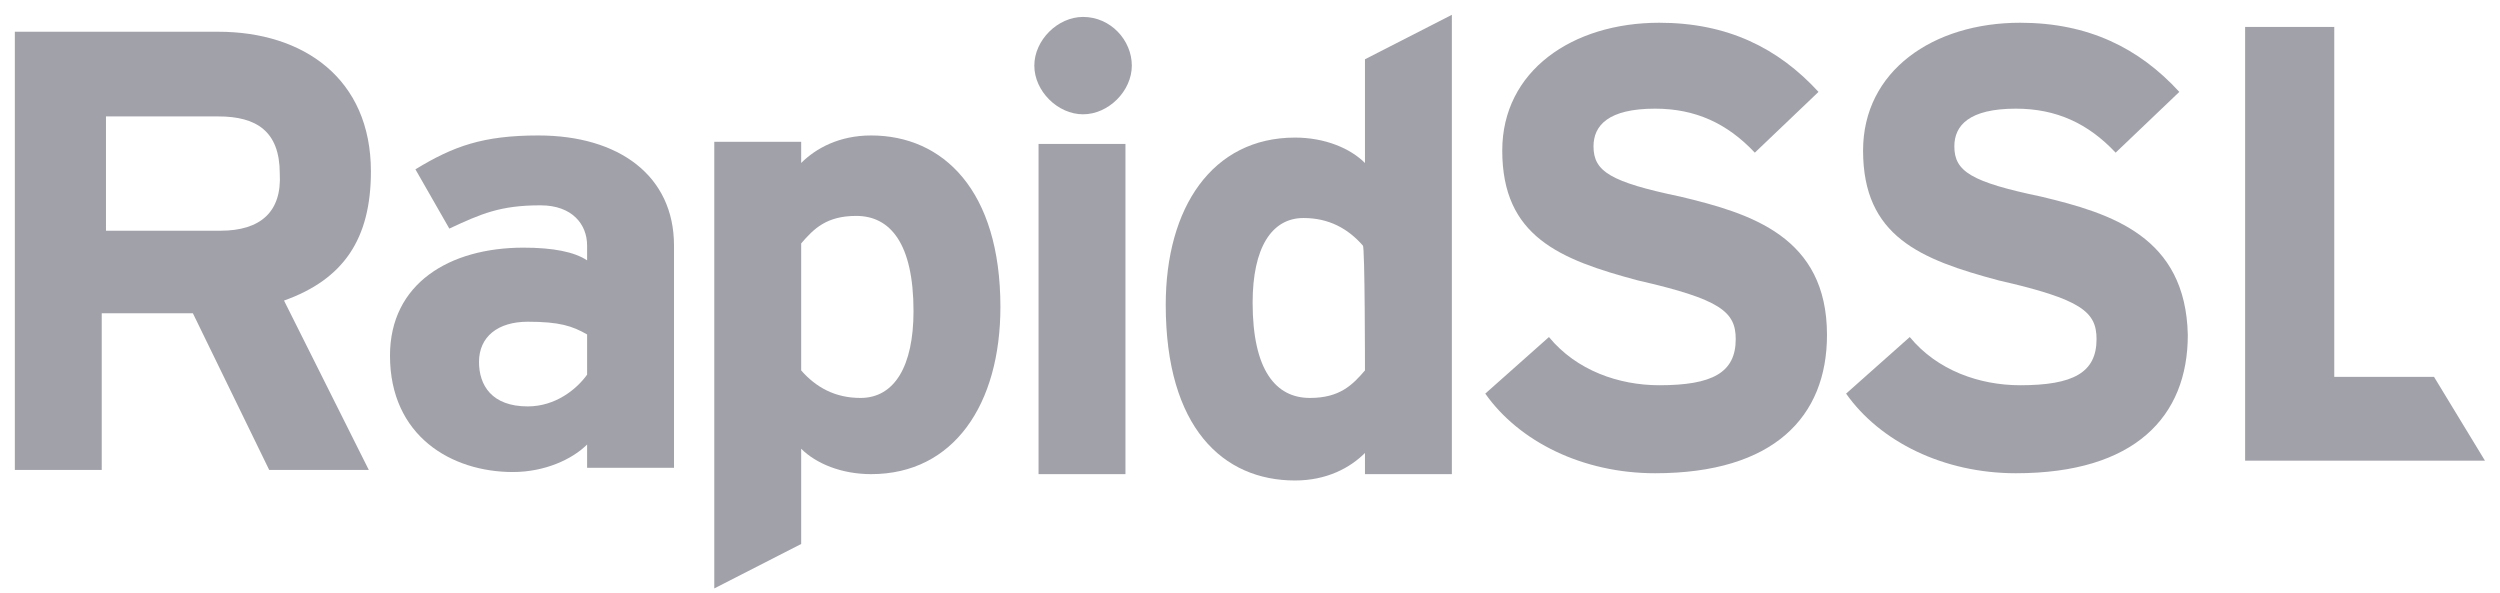 <?xml version="1.0" encoding="UTF-8"?>
<svg width="232px" height="55px" viewBox="0 0 232 55" version="1.1" xmlns="http://www.w3.org/2000/svg" xmlns:xlink="http://www.w3.org/1999/xlink">
    <title>rapidssl</title>
    <g id="Page-1" stroke="none" stroke-width="1" fill="none" fill-rule="evenodd">
        <g id="rapidssl" transform="translate(-0, 0)" fill-rule="nonzero">
            <g id="Group" fill="#a1a1aa">
                <path d="M34.421,15.911 C34.421,7.268 28.127,2.946 20.259,2.946 L1.377,2.946 L1.377,43.607 L9.441,43.607 L9.441,29.071 L17.899,29.071 L24.98,43.607 L34.224,43.607 L26.357,27.893 C31.864,25.929 34.421,22.196 34.421,15.911 Z M20.456,21.411 L9.835,21.411 L9.835,10.804 L20.259,10.804 C23.8,10.804 25.963,12.179 25.963,16.107 C26.16,19.643 24.193,21.411 20.456,21.411 Z" id="Shape"></path>
                <path d="M49.959,12.571 C44.845,12.571 42.092,13.554 38.551,15.714 L41.698,21.214 C44.649,19.839 46.419,19.054 50.156,19.054 C53.107,19.054 54.483,20.821 54.483,22.786 L54.483,24.161 C53.303,23.375 51.336,22.982 48.583,22.982 C41.698,22.982 36.191,26.321 36.191,33 C36.191,40.464 41.895,43.804 47.599,43.804 C50.55,43.804 53.107,42.625 54.483,41.25 L54.483,43.411 L62.548,43.411 L62.548,22.786 C62.548,16.304 57.434,12.571 49.959,12.571 Z M54.483,34.768 C53.5,36.143 51.533,37.714 48.976,37.714 C45.632,37.714 44.452,35.75 44.452,33.589 C44.452,31.232 46.222,29.857 48.976,29.857 C51.926,29.857 53.107,30.25 54.483,31.036 L54.483,34.768 Z" id="Shape"></path>
                <path d="M80.84,12.571 C77.89,12.571 75.726,13.75 74.349,15.125 L74.349,13.161 L66.285,13.161 L66.285,54.607 L74.349,50.482 L74.349,41.643 C75.726,43.018 78.086,44 80.84,44 C88.511,44 92.838,37.518 92.838,28.482 C92.838,17.679 87.527,12.571 80.84,12.571 Z M79.856,36.929 C77.496,36.929 75.726,35.946 74.349,34.375 L74.349,22.589 C75.529,21.214 76.709,20.036 79.463,20.036 C82.61,20.036 84.774,22.589 84.774,28.875 C84.774,33.982 83.004,36.929 79.856,36.929 Z" id="Shape"></path>
                <rect id="Rectangle" x="96.378" y="13.357" width="8.064" height="30.643"></rect>
                <path d="M100.509,1.571 C98.149,1.571 95.985,3.732 95.985,6.089 C95.985,8.446 98.149,10.607 100.509,10.607 C102.869,10.607 105.033,8.446 105.033,6.089 C105.033,3.732 103.066,1.571 100.509,1.571 Z" id="Path"></path>
                <path d="M126.669,5.5 L126.669,15.125 C125.292,13.75 122.932,12.768 120.178,12.768 C112.507,12.768 108.18,19.25 108.18,28.286 C108.18,39.679 113.491,44.589 120.178,44.589 C123.128,44.589 125.292,43.411 126.669,42.036 L126.669,44 L134.733,44 L134.733,1.375 L126.669,5.5 Z M126.669,34.375 C125.489,35.75 124.309,36.929 121.555,36.929 C118.408,36.929 116.244,34.375 116.244,28.089 C116.244,22.982 118.014,20.232 120.965,20.232 C123.325,20.232 125.095,21.214 126.472,22.786 C126.669,22.786 126.669,34.375 126.669,34.375 Z" id="Shape"></path>
            </g>
            <g id="Group" transform="translate(137.242, 1.528)" fill="#a1a1aa">
                <path d="M18.712,16.722 C12.212,15.361 10.636,14.389 10.636,12.056 C10.636,10.111 12.015,8.556 16.348,8.556 C20.091,8.556 23.045,9.917 25.606,12.639 L31.515,7 C27.772,2.917 23.045,0.583 16.742,0.583 C8.667,0.583 2.167,5.056 2.167,12.444 C2.167,20.417 7.485,22.556 14.773,24.5 C22.454,26.25 23.833,27.417 23.833,29.944 C23.833,33.056 21.666,34.222 16.742,34.222 C13,34.222 9.06,32.861 6.5,29.75 L0.591,35 C3.742,39.472 9.651,42.389 16.348,42.389 C27.378,42.389 32.303,37.139 32.303,29.556 C32.303,20.417 25.212,18.278 18.712,16.722 Z" id="Path"></path>
                <path d="M52.196,16.722 C45.696,15.361 44.121,14.389 44.121,12.056 C44.121,10.111 45.499,8.556 49.833,8.556 C53.575,8.556 56.53,9.917 59.09,12.639 L64.999,7 C61.257,2.917 56.53,0.583 50.227,0.583 C42.151,0.583 35.651,5.056 35.651,12.444 C35.651,20.417 40.969,22.556 48.257,24.5 C55.939,26.25 57.317,27.417 57.317,29.944 C57.317,33.056 55.151,34.222 50.227,34.222 C46.484,34.222 42.545,32.861 39.984,29.75 L34.075,35 C37.227,39.472 43.136,42.389 49.833,42.389 C60.863,42.389 65.787,37.139 65.787,29.556 C65.59,20.417 58.696,18.278 52.196,16.722 Z" id="Path"></path>
                <polygon id="Path" points="88.635 33.444 79.378 33.444 79.378 0.972 71.105 0.972 71.105 41.222 93.362 41.222"></polygon>
            </g>
        </g>
    </g>
</svg>
